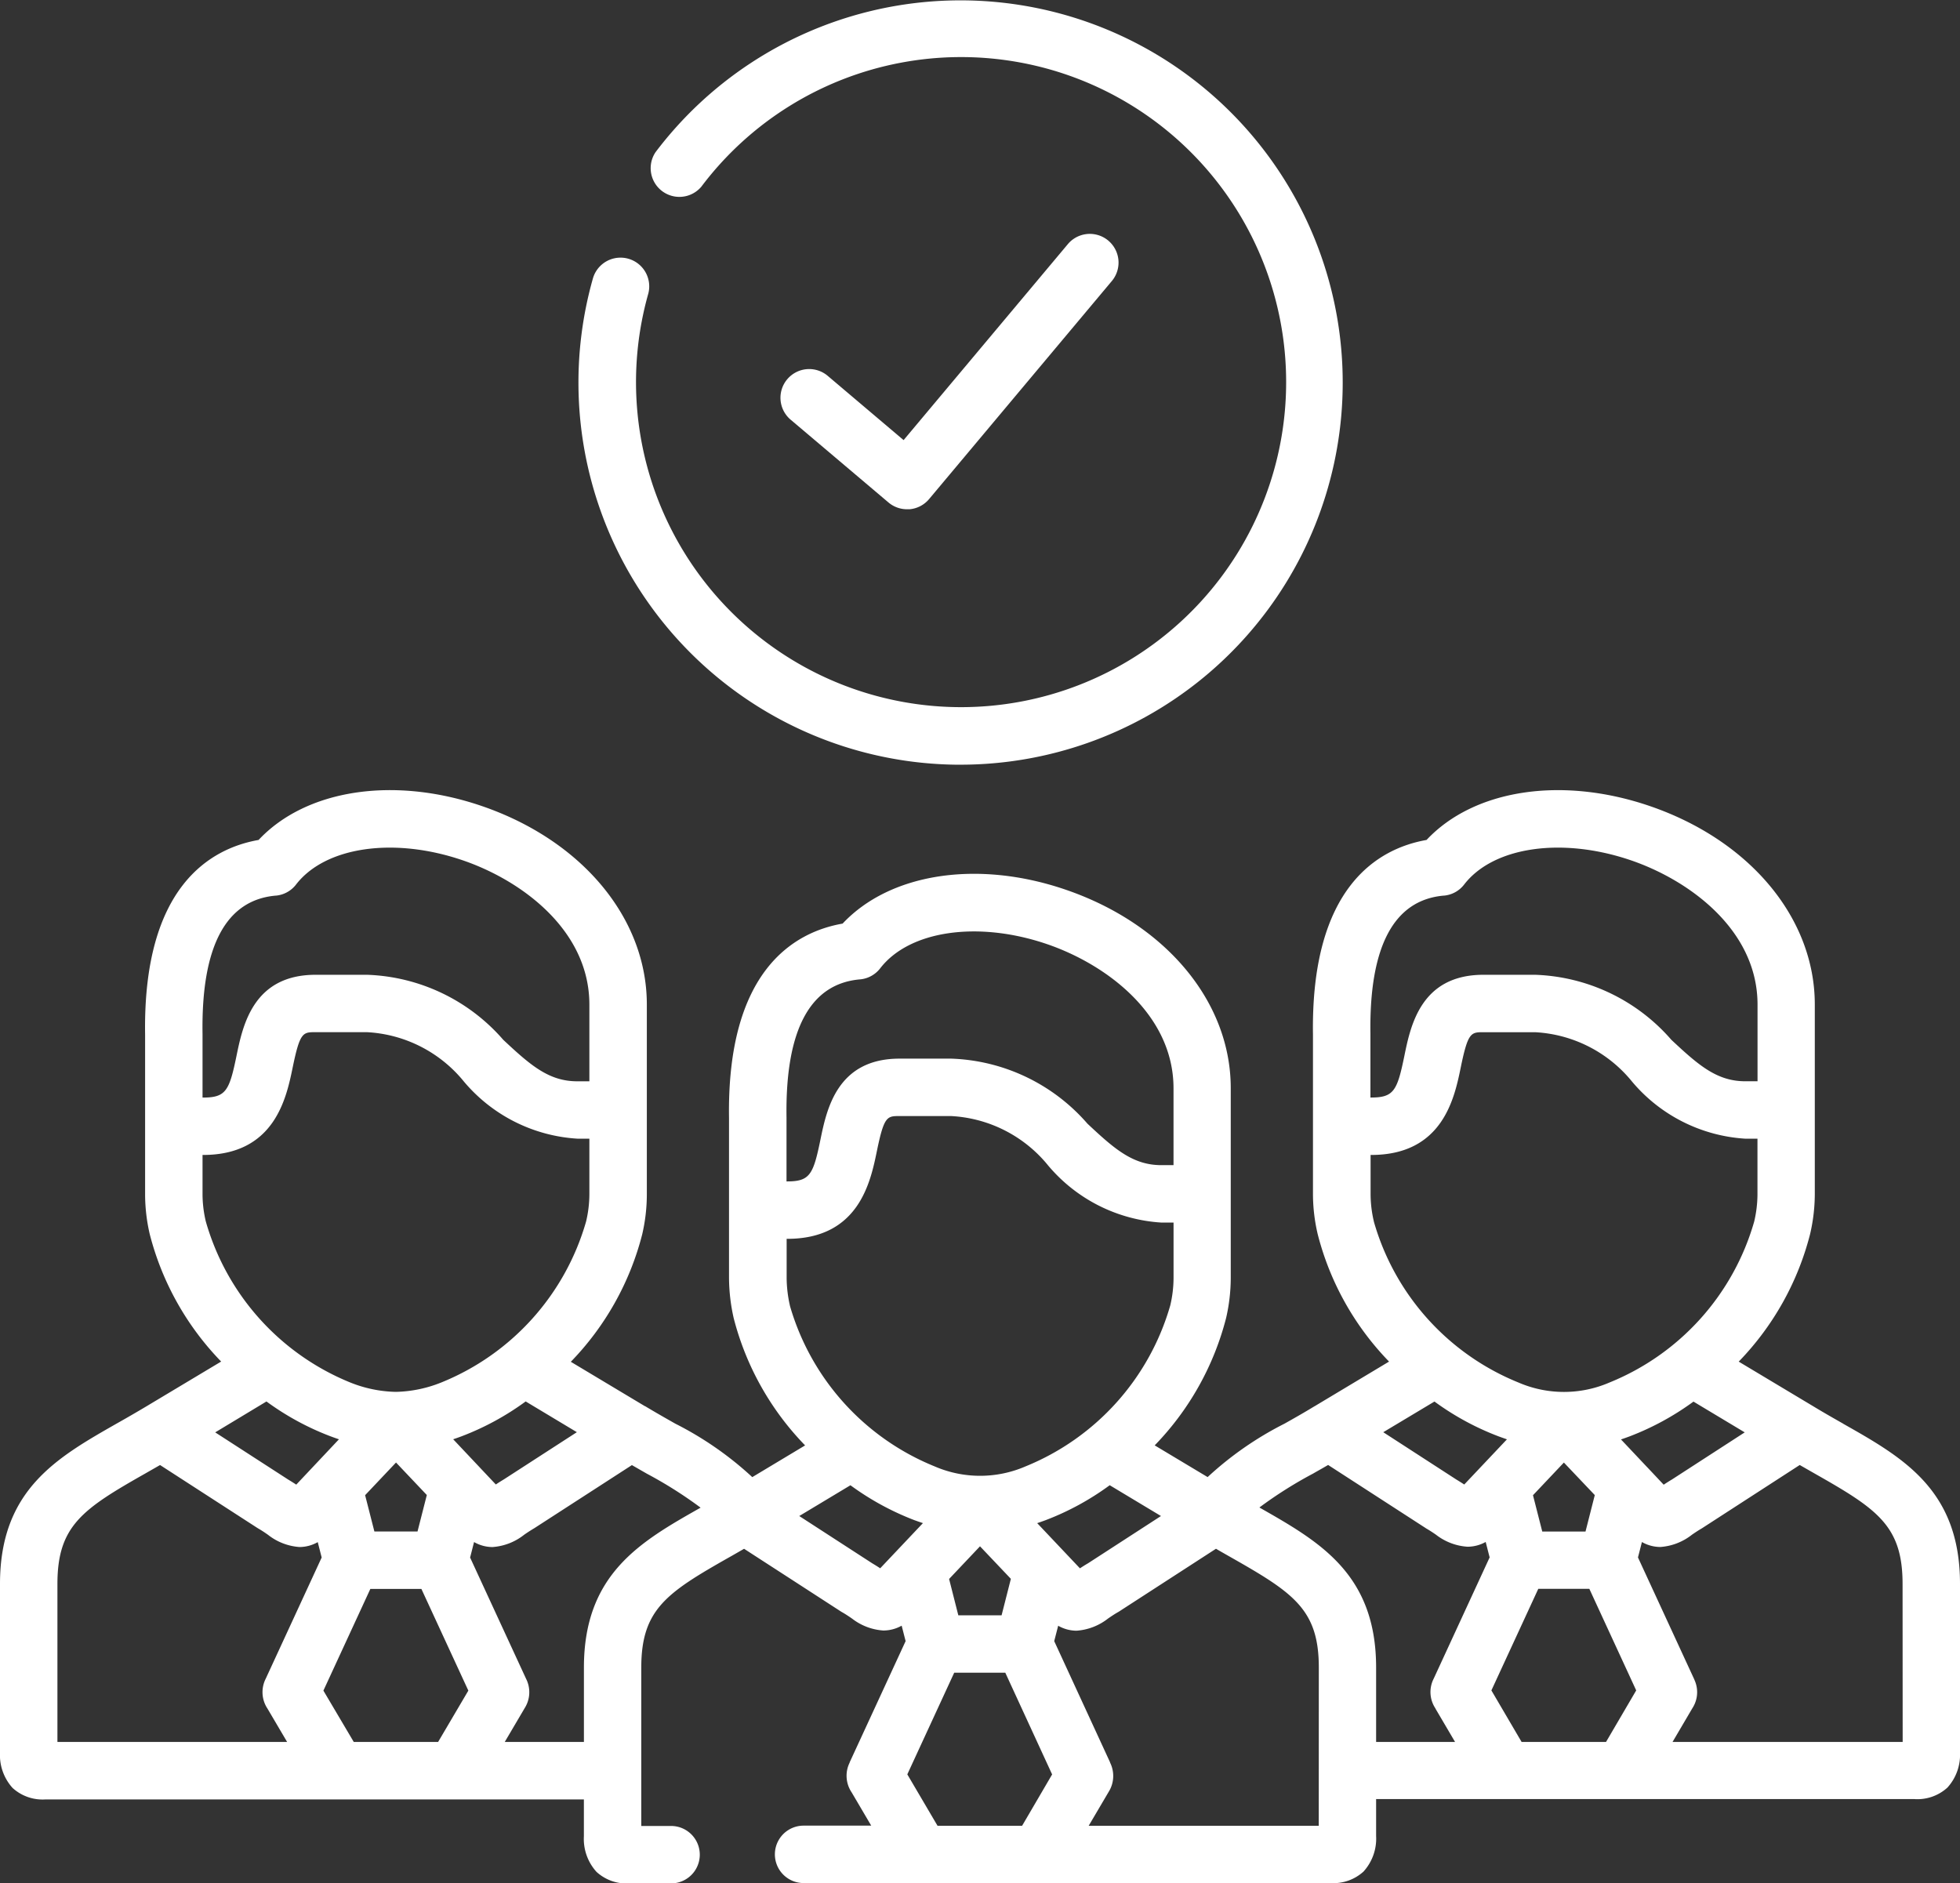 <svg xmlns="http://www.w3.org/2000/svg" width="60" height="57.656" viewBox="0 0 60 57.656"><rect x="0" y="0" width="60" height="57.656" fill="#333333" stroke="none"/><g fill="#fff"><path data-name="Контур 2095" d="M27.198 15.383a.879.879 0 0 0 .568.208h.075a.879.879 0 0 0 .6-.311l5.607-6.691a.879.879 0 0 0-1.347-1.129l-5.04 6.014-2.306-1.953a.879.879 0 1 0-1.136 1.341z"/><path data-name="Контур 2096" d="M29.422 23.411a11.7 11.7 0 1 0-9.353-18.754.879.879 0 0 0 1.4 1.059 9.951 9.951 0 1 1-1.626 3.283.879.879 0 0 0-1.692-.477 11.7 11.7 0 0 0 11.271 14.89z"/><path data-name="Контур 2097" d="M56.426 43.587c-.292-.166-.593-.337-.9-.523l-2.3-1.378a8.694 8.694 0 0 0 2.184-3.9 5.449 5.449 0 0 0 .145-1.218v-5.816c0-2.646-1.991-5.034-5.074-6.083-2.7-.916-5.371-.491-6.811 1.046-1.477.26-3.547 1.431-3.477 5.965v4.891a5.4 5.4 0 0 0 .145 1.214 8.675 8.675 0 0 0 2.184 3.9l-2.259 1.355-.049.028c-.3.183-.6.353-.892.517a10.281 10.281 0 0 0-2.354 1.636l-1.62-.971a8.7 8.7 0 0 0 2.186-3.9 5.5 5.5 0 0 0 .142-1.219v-5.818c0-2.645-1.99-5.032-5.07-6.081-2.695-.918-5.371-.493-6.812 1.044-1.478.259-3.549 1.43-3.477 5.964V39.132a5.707 5.707 0 0 0 .142 1.219 8.689 8.689 0 0 0 2.187 3.9l-1.617.971a10.3 10.3 0 0 0-2.357-1.637c-.292-.166-.593-.336-.9-.521l-.023-.014h-.007l-2.268-1.359a8.688 8.688 0 0 0 2.185-3.9 5.419 5.419 0 0 0 .142-1.217v-5.822c0-2.646-1.99-5.033-5.071-6.082-2.7-.918-5.373-.493-6.814 1.045-1.476.26-3.546 1.43-3.474 5.963v4.891a5.417 5.417 0 0 0 .142 1.215 8.694 8.694 0 0 0 2.186 3.9l-2.3 1.378a40.99 40.99 0 0 1-.9.521C1.736 44.629 0 45.616 0 48.49v5.162a1.5 1.5 0 0 0 .385 1.086 1.363 1.363 0 0 0 1.014.351H17.874v1.13a1.5 1.5 0 0 0 .387 1.089 1.363 1.363 0 0 0 1.014.352H20.543a.879.879 0 1 0 0-1.758h-.912v-4.85c0-1.778.776-2.289 2.687-3.373l.089-.05.371-.213 1.466.949 1.511.979.039.022c.105.061.2.125.288.186a1.745 1.745 0 0 0 .961.366 1.148 1.148 0 0 0 .559-.148l.121.473-1.712 3.709v.008a.907.907 0 0 0 .059.912l.6 1.02H24.6a.879.879 0 1 0 0 1.758h16.123a1.37 1.37 0 0 0 1.017-.352 1.5 1.5 0 0 0 .386-1.089v-1.13H58.601a1.363 1.363 0 0 0 1.014-.352A1.493 1.493 0 0 0 60 53.652v-5.163c0-2.873-1.735-3.86-3.574-4.9zm-38.767.259l-2.234 1.445a6.713 6.713 0 0 0-.247.156l-.48-.509-.025-.027-.8-.848q.13-.043.263-.093a8.3 8.3 0 0 0 1.956-1.065zM8.443 27.42a.879.879 0 0 0 .619-.339c.892-1.158 2.99-1.464 5.1-.744 1.79.61 3.88 2.132 3.88 4.418v2.349h-.37c-.866 0-1.426-.483-2.267-1.271a5.778 5.778 0 0 0-4.171-1.99H9.662c-1.912 0-2.231 1.554-2.422 2.482-.219 1.067-.323 1.277-1.023 1.277H6.2v-1.821-.128c-.042-2.675.712-4.1 2.243-4.234zM6.3 37.394a3.658 3.658 0 0 1-.1-.822v-1.213h.015c2.194 0 2.552-1.744 2.745-2.681.222-1.078.313-1.078.7-1.078h1.575a4.1 4.1 0 0 1 2.969 1.515 4.928 4.928 0 0 0 3.468 1.745h.37v1.711a3.662 3.662 0 0 1-.1.824 7.56 7.56 0 0 1-4.427 4.927 3.941 3.941 0 0 1-1.4.29 3.943 3.943 0 0 1-1.4-.29A7.559 7.559 0 0 1 6.3 37.394zm6.766 8.376l-.285 1.117h-1.32l-.284-1.112.946-1zm-4.909-2.864a8.29 8.29 0 0 0 1.955 1.064q.134.05.264.094l-1.307 1.388a6.81 6.81 0 0 0-.248-.156l-2.233-1.444zm.023 9.389l.609 1.034H1.758V48.49c0-1.78.775-2.292 2.684-3.376l.458-.262 2.98 1.927.035.021c.105.061.2.125.288.187a1.748 1.748 0 0 0 .966.375 1.137 1.137 0 0 0 .558-.15l.12.471-1.713 3.711a.91.91 0 0 0 .045.901zm5.232 1.034h-2.583L9.9 51.758l1.437-3.113H12.9l1.437 3.113zm4.463-2.276v2.276h-2.423l.609-1.034a.91.91 0 0 0 .043-.9l-1.713-3.711.121-.474a1.14 1.14 0 0 0 .564.153 1.753 1.753 0 0 0 .97-.377 4.71 4.71 0 0 1 .285-.185l.033-.02 2.98-1.927.46.264a12.918 12.918 0 0 1 1.643 1.039c-1.837 1.039-3.572 2.026-3.572 4.895zm35.535-7.201l-2.23 1.444a5.245 5.245 0 0 0-.251.158l-.48-.51-.032-.033-.795-.843c.087-.028.173-.06.263-.093a8.343 8.343 0 0 0 1.956-1.065zM44.2 27.42a.878.878 0 0 0 .62-.339c.891-1.157 2.987-1.464 5.1-.745 1.791.611 3.882 2.133 3.882 4.419v2.348h-.373c-.866 0-1.425-.482-2.265-1.269a5.778 5.778 0 0 0-4.173-1.991h-1.579c-1.913 0-2.231 1.554-2.421 2.483-.219 1.066-.322 1.275-1.02 1.275h-.019v-1.82-.127c-.041-2.675.714-4.1 2.245-4.235zm-2.143 9.975a3.665 3.665 0 0 1-.1-.823v-1.213h.019c2.191 0 2.549-1.744 2.741-2.68.221-1.078.313-1.078.7-1.078h1.575a4.1 4.1 0 0 1 2.971 1.515 4.924 4.924 0 0 0 3.468 1.745h.369v1.711a3.7 3.7 0 0 1-.1.825 7.559 7.559 0 0 1-4.429 4.928 3.511 3.511 0 0 1-2.789 0 7.549 7.549 0 0 1-4.426-4.929zm6.763 8.377l-.284 1.116h-1.324l-.284-1.112.946-1zm-4.908-2.864a8.3 8.3 0 0 0 1.955 1.063c.089.033.177.064.264.094l-1.307 1.383a10.15 10.15 0 0 0-.248-.156l-2.231-1.445zm-8.372 3.505l-2.23 1.445c-.094.054-.177.108-.251.156l-1.308-1.383a9.36 9.36 0 0 0 .263-.093 8.294 8.294 0 0 0 1.957-1.068zm-9.214-16.429a.879.879 0 0 0 .619-.339c.891-1.156 2.988-1.462 5.1-.743 1.789.609 3.879 2.132 3.879 4.417v2.352h-.37c-.866 0-1.425-.482-2.265-1.27a5.778 5.778 0 0 0-4.173-1.991h-1.579c-1.913 0-2.231 1.554-2.422 2.483-.219 1.067-.322 1.276-1.02 1.276h-.018v-1.824-.127c-.042-2.675.713-4.1 2.246-4.234zm-2.145 9.987a3.96 3.96 0 0 1-.1-.834v-1.21h.019c2.192 0 2.549-1.744 2.742-2.68.221-1.079.313-1.079.7-1.079h1.575a4.1 4.1 0 0 1 2.971 1.516 4.924 4.924 0 0 0 3.467 1.745h.37v1.708a3.725 3.725 0 0 1-.1.826 7.576 7.576 0 0 1-4.425 4.928 3.505 3.505 0 0 1-2.795 0 7.569 7.569 0 0 1-4.425-4.919zm6.764 8.365l-.284 1.116h-1.325l-.282-1.112.946-1zm-4-.323a6.096 6.096 0 0 0-.248-.155l-2.23-1.445 1.567-.942a8.379 8.379 0 0 0 1.959 1.069c.088.032.175.062.26.09zm4.344 7.883H28.7l-.925-1.574 1.436-3.113h1.563l1.434 3.115zm9.081 0h-7.043l.609-1.034a.918.918 0 0 0 .046-.9v-.008l-1.71-3.711.121-.471a1.143 1.143 0 0 0 .561.152 1.757 1.757 0 0 0 .966-.373c.09-.062.183-.125.288-.186l.039-.022 2.977-1.928c.124.073.248.143.369.212l.095.054c1.909 1.084 2.684 1.595 2.684 3.37zm3.573-3.586l.6 1.02h-2.417v-2.278c0-2.87-1.736-3.855-3.573-4.9a12.758 12.758 0 0 1 1.641-1.037c.151-.087.306-.173.463-.265l2.978 1.927a.342.342 0 0 0 .034.022c.105.061.2.124.288.185a1.753 1.753 0 0 0 .968.369 1.146 1.146 0 0 0 .555-.146l.121.473-1.712 3.711a.9.9 0 0 0 .055.915zm5.221 1.02H46.58l-.925-1.578 1.436-3.111h1.562l1.435 3.111zm9.081 0H51.2l.608-1.034a.9.9 0 0 0 .07-.85 1.248 1.248 0 0 0-.023-.054l-1.713-3.711.121-.472a1.144 1.144 0 0 0 .563.152 1.758 1.758 0 0 0 .969-.376c.089-.061.182-.124.287-.185l.035-.022 2.977-1.927.463.265c1.91 1.084 2.685 1.595 2.685 3.375z"/></g></svg>